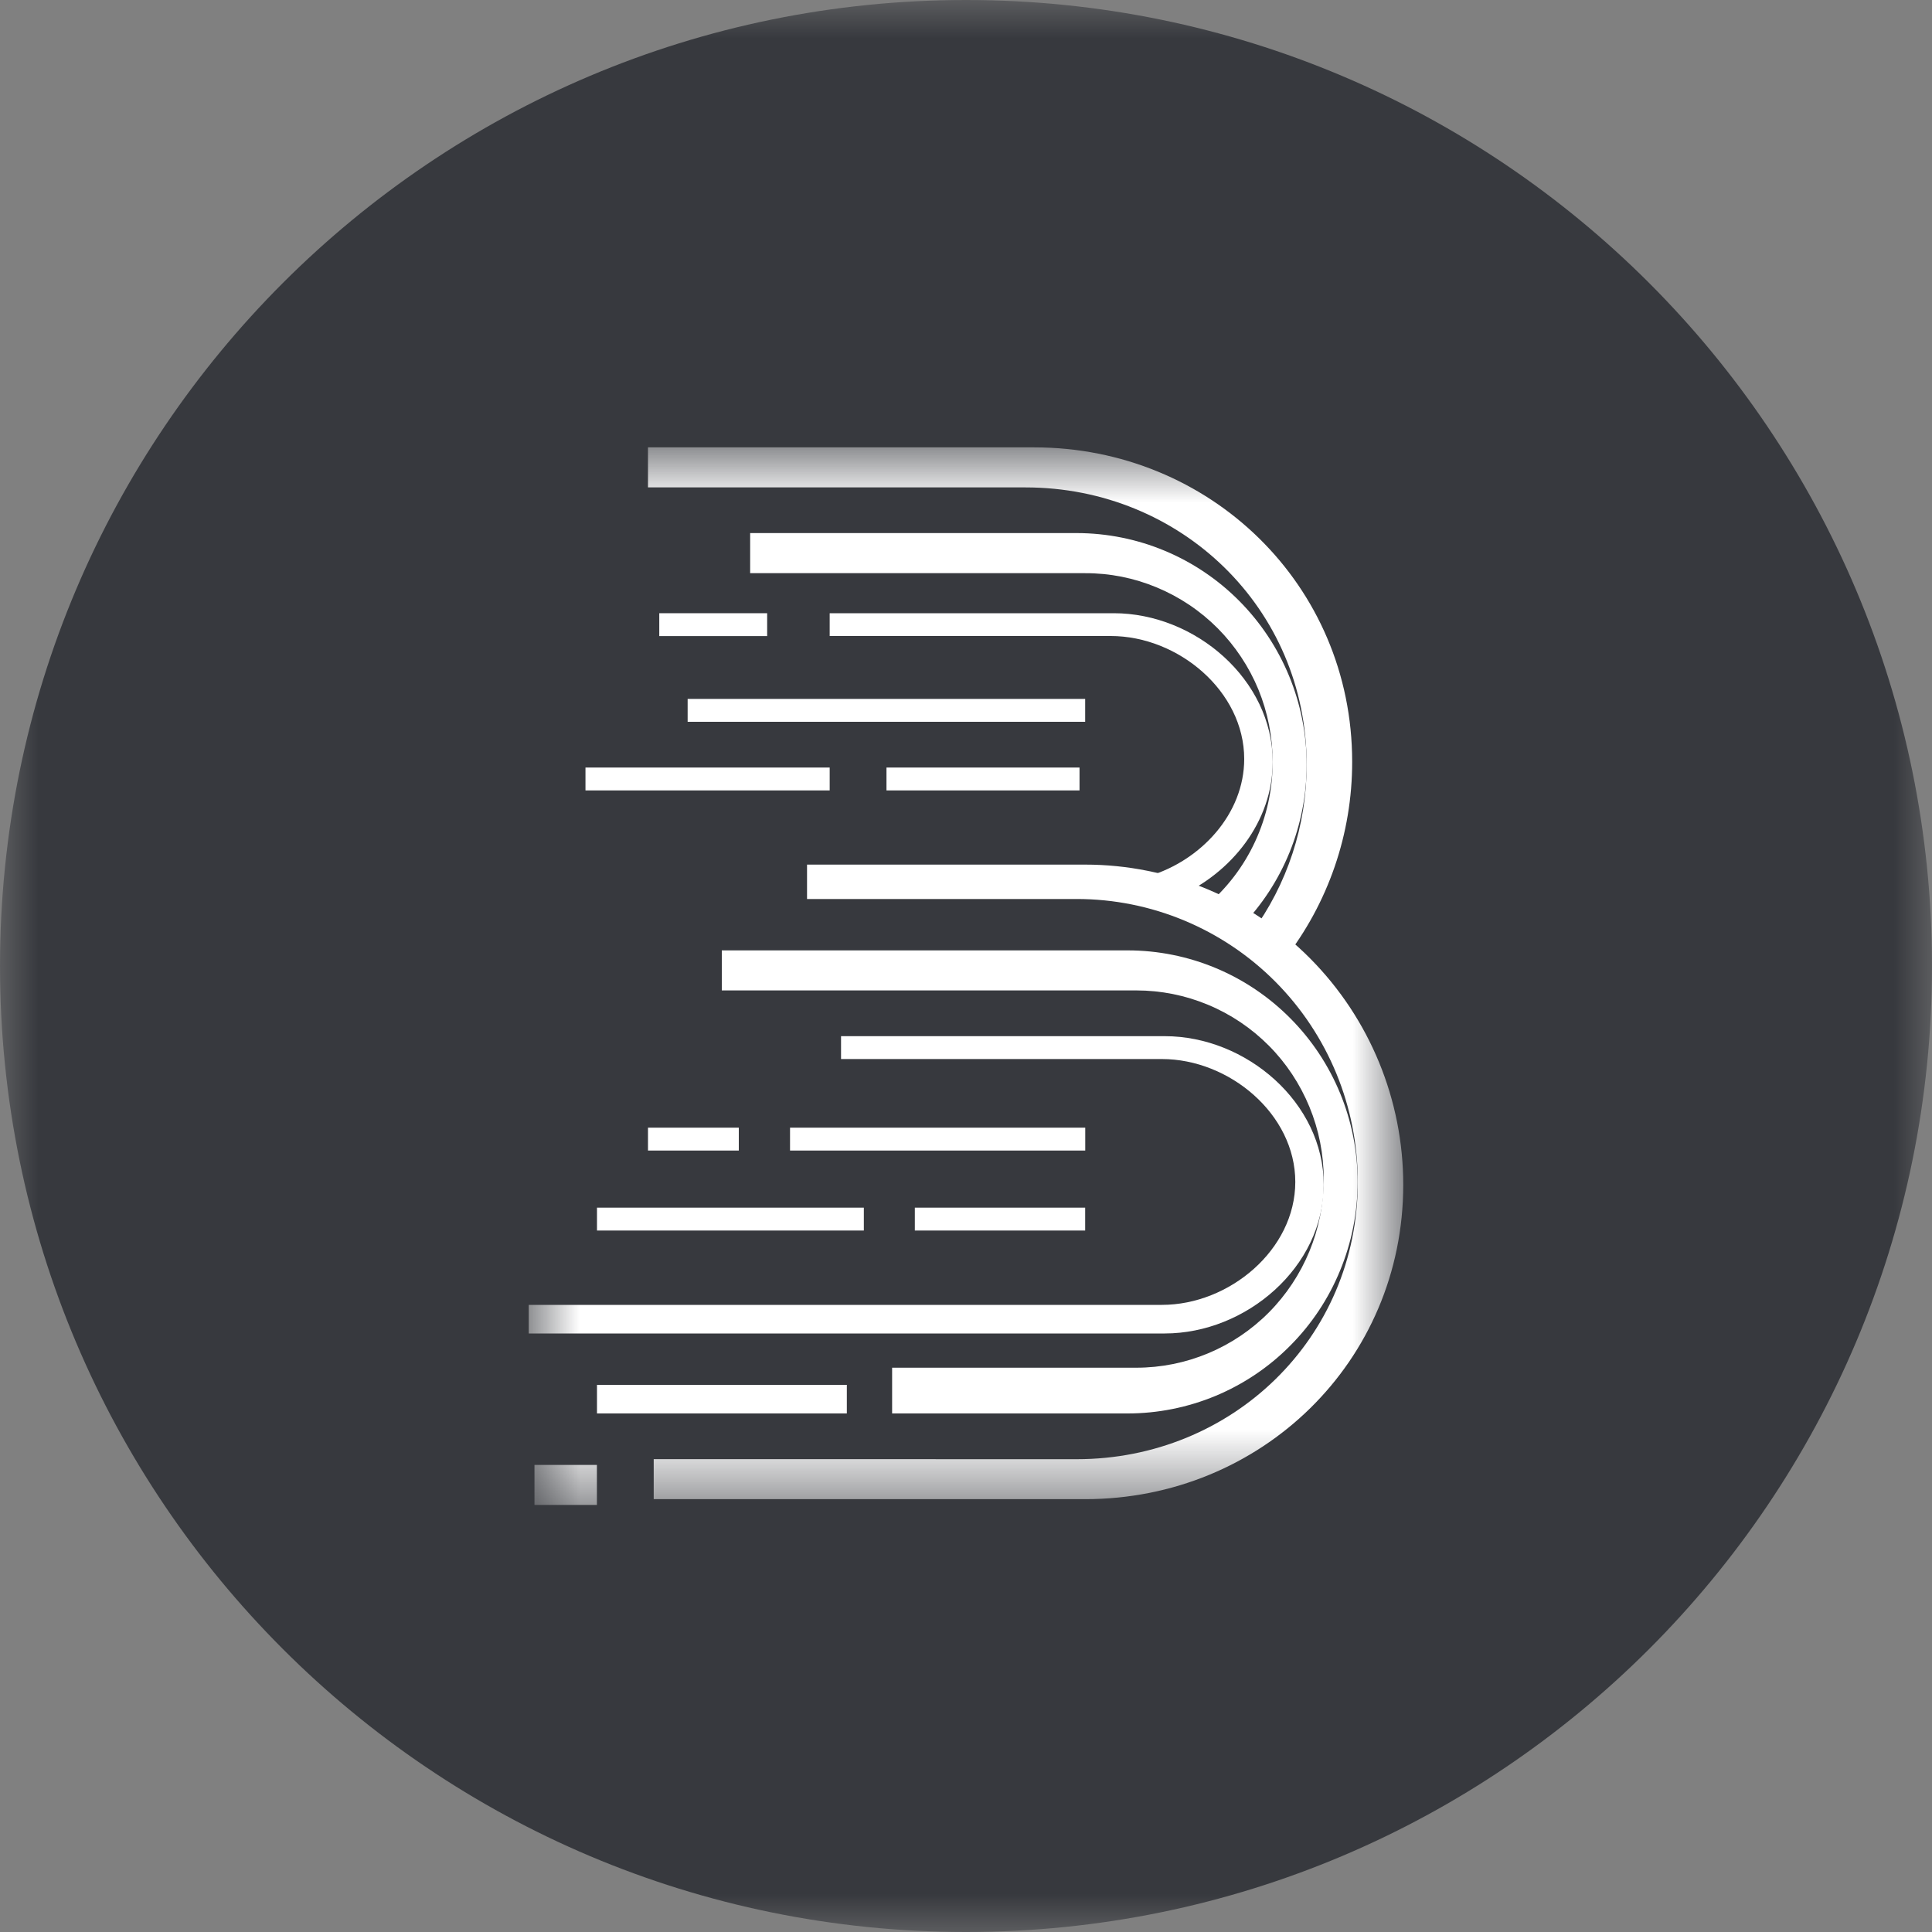<svg width="25" height="25" viewBox="0 0 25 25" fill="none" xmlns="http://www.w3.org/2000/svg">
<rect x="0" y="0" width="25" height="25" fill="#808080" stroke="none"/>
<mask id="mask0_1143_6305" style="mask-type:luminance" maskUnits="userSpaceOnUse" x="0" y="0" width="25" height="25">
<path d="M25 0H0V25H25V0Z" fill="white"/>
</mask>
<g mask="url(#mask0_1143_6305)">
<path d="M12.5 25C19.404 25 25 19.404 25 12.5C25 5.596 19.404 0 12.5 0C5.596 0 0 5.596 0 12.5C0 19.404 5.596 25 12.5 25Z" fill="#37393E"/>
<mask id="mask1_1143_6305" style="mask-type:luminance" maskUnits="userSpaceOnUse" x="6" y="5" width="13" height="15">
<path d="M18.158 5.789H6.842V19.473H18.158V5.789Z" fill="white"/>
</mask>
<g mask="url(#mask1_1143_6305)">
<path d="M16.614 12.421C17.187 11.691 17.498 10.788 17.497 9.857C17.497 7.568 15.654 5.789 13.382 5.789H8.385V6.307H13.271C15.279 6.307 16.908 7.872 16.908 9.894C16.909 10.68 16.658 11.446 16.192 12.076L16.614 12.421Z" fill="white"/>
<path d="M16.056 11.993C16.603 11.433 16.909 10.679 16.908 9.894C16.908 9.1 16.594 8.338 16.036 7.776C15.478 7.214 14.722 6.899 13.932 6.898H9.707V7.417H14.042C14.361 7.416 14.676 7.479 14.97 7.602C15.265 7.725 15.532 7.904 15.758 8.131C15.983 8.358 16.162 8.627 16.284 8.923C16.405 9.219 16.468 9.537 16.468 9.857C16.469 10.213 16.391 10.565 16.242 10.888C16.093 11.211 15.875 11.496 15.604 11.725L16.056 11.993Z" fill="white"/>
<path d="M15.242 11.603C15.937 11.297 16.469 10.631 16.469 9.858C16.469 8.796 15.467 7.935 14.412 7.935H10.736V8.23H14.374C15.245 8.23 16.1 8.943 16.1 9.821C16.1 10.532 15.54 11.136 14.863 11.338L15.242 11.603Z" fill="white"/>
<path d="M6.916 18.956H7.724V19.474H6.916V18.956Z" fill="white"/>
<path d="M7.725 17.92H10.958V18.29H7.725V17.92Z" fill="white"/>
<path d="M7.725 15.627H11.178V15.923H7.725V15.627Z" fill="white"/>
<path d="M11.838 15.627H14.042V15.923H11.838V15.627Z" fill="white"/>
<path d="M8.385 14.592H9.56V14.888H8.385V14.592Z" fill="white"/>
<path d="M10.223 14.592H14.043V14.888H10.223V14.592Z" fill="white"/>
<path d="M11.471 9.932H13.969V10.228H11.471V9.932Z" fill="white"/>
<path d="M8.531 7.935H9.927V8.231H8.531V7.935Z" fill="white"/>
<path d="M8.898 9.044H14.042V9.34H8.898V9.044Z" fill="white"/>
<path d="M7.576 9.932H10.736V10.228H7.576V9.932Z" fill="white"/>
<path d="M8.459 18.881V19.399H14.043C16.317 19.399 18.158 17.619 18.158 15.331C18.158 14.232 17.724 13.179 16.953 12.402C16.181 11.625 15.134 11.188 14.043 11.188H10.443V11.633H13.933C14.898 11.633 15.823 12.019 16.505 12.705C17.187 13.392 17.57 14.323 17.57 15.294C17.57 17.317 15.942 18.882 13.933 18.882L8.459 18.881Z" fill="white"/>
<path d="M9.34 12.298V12.816H14.704C15.022 12.816 15.338 12.879 15.632 13.002C15.926 13.124 16.193 13.304 16.419 13.531C16.644 13.757 16.822 14.027 16.944 14.323C17.066 14.619 17.129 14.936 17.129 15.257C17.129 15.904 16.873 16.525 16.419 16.983C15.964 17.441 15.347 17.698 14.704 17.698H11.544V18.29H14.592C14.983 18.29 15.37 18.212 15.731 18.062C16.092 17.911 16.42 17.691 16.696 17.412C16.973 17.134 17.192 16.804 17.341 16.44C17.491 16.077 17.568 15.687 17.568 15.294C17.568 14.499 17.254 13.737 16.696 13.176C16.138 12.614 15.381 12.298 14.592 12.298H9.34Z" fill="white"/>
<path d="M10.883 13.408V13.704H15.035C15.906 13.704 16.761 14.416 16.761 15.294C16.761 16.171 15.908 16.885 15.035 16.885H6.842V17.255H15.072C16.127 17.255 17.129 16.393 17.129 15.331C17.129 14.269 16.127 13.408 15.072 13.408H10.883Z" fill="white"/>
</g>
</g>
</svg>
